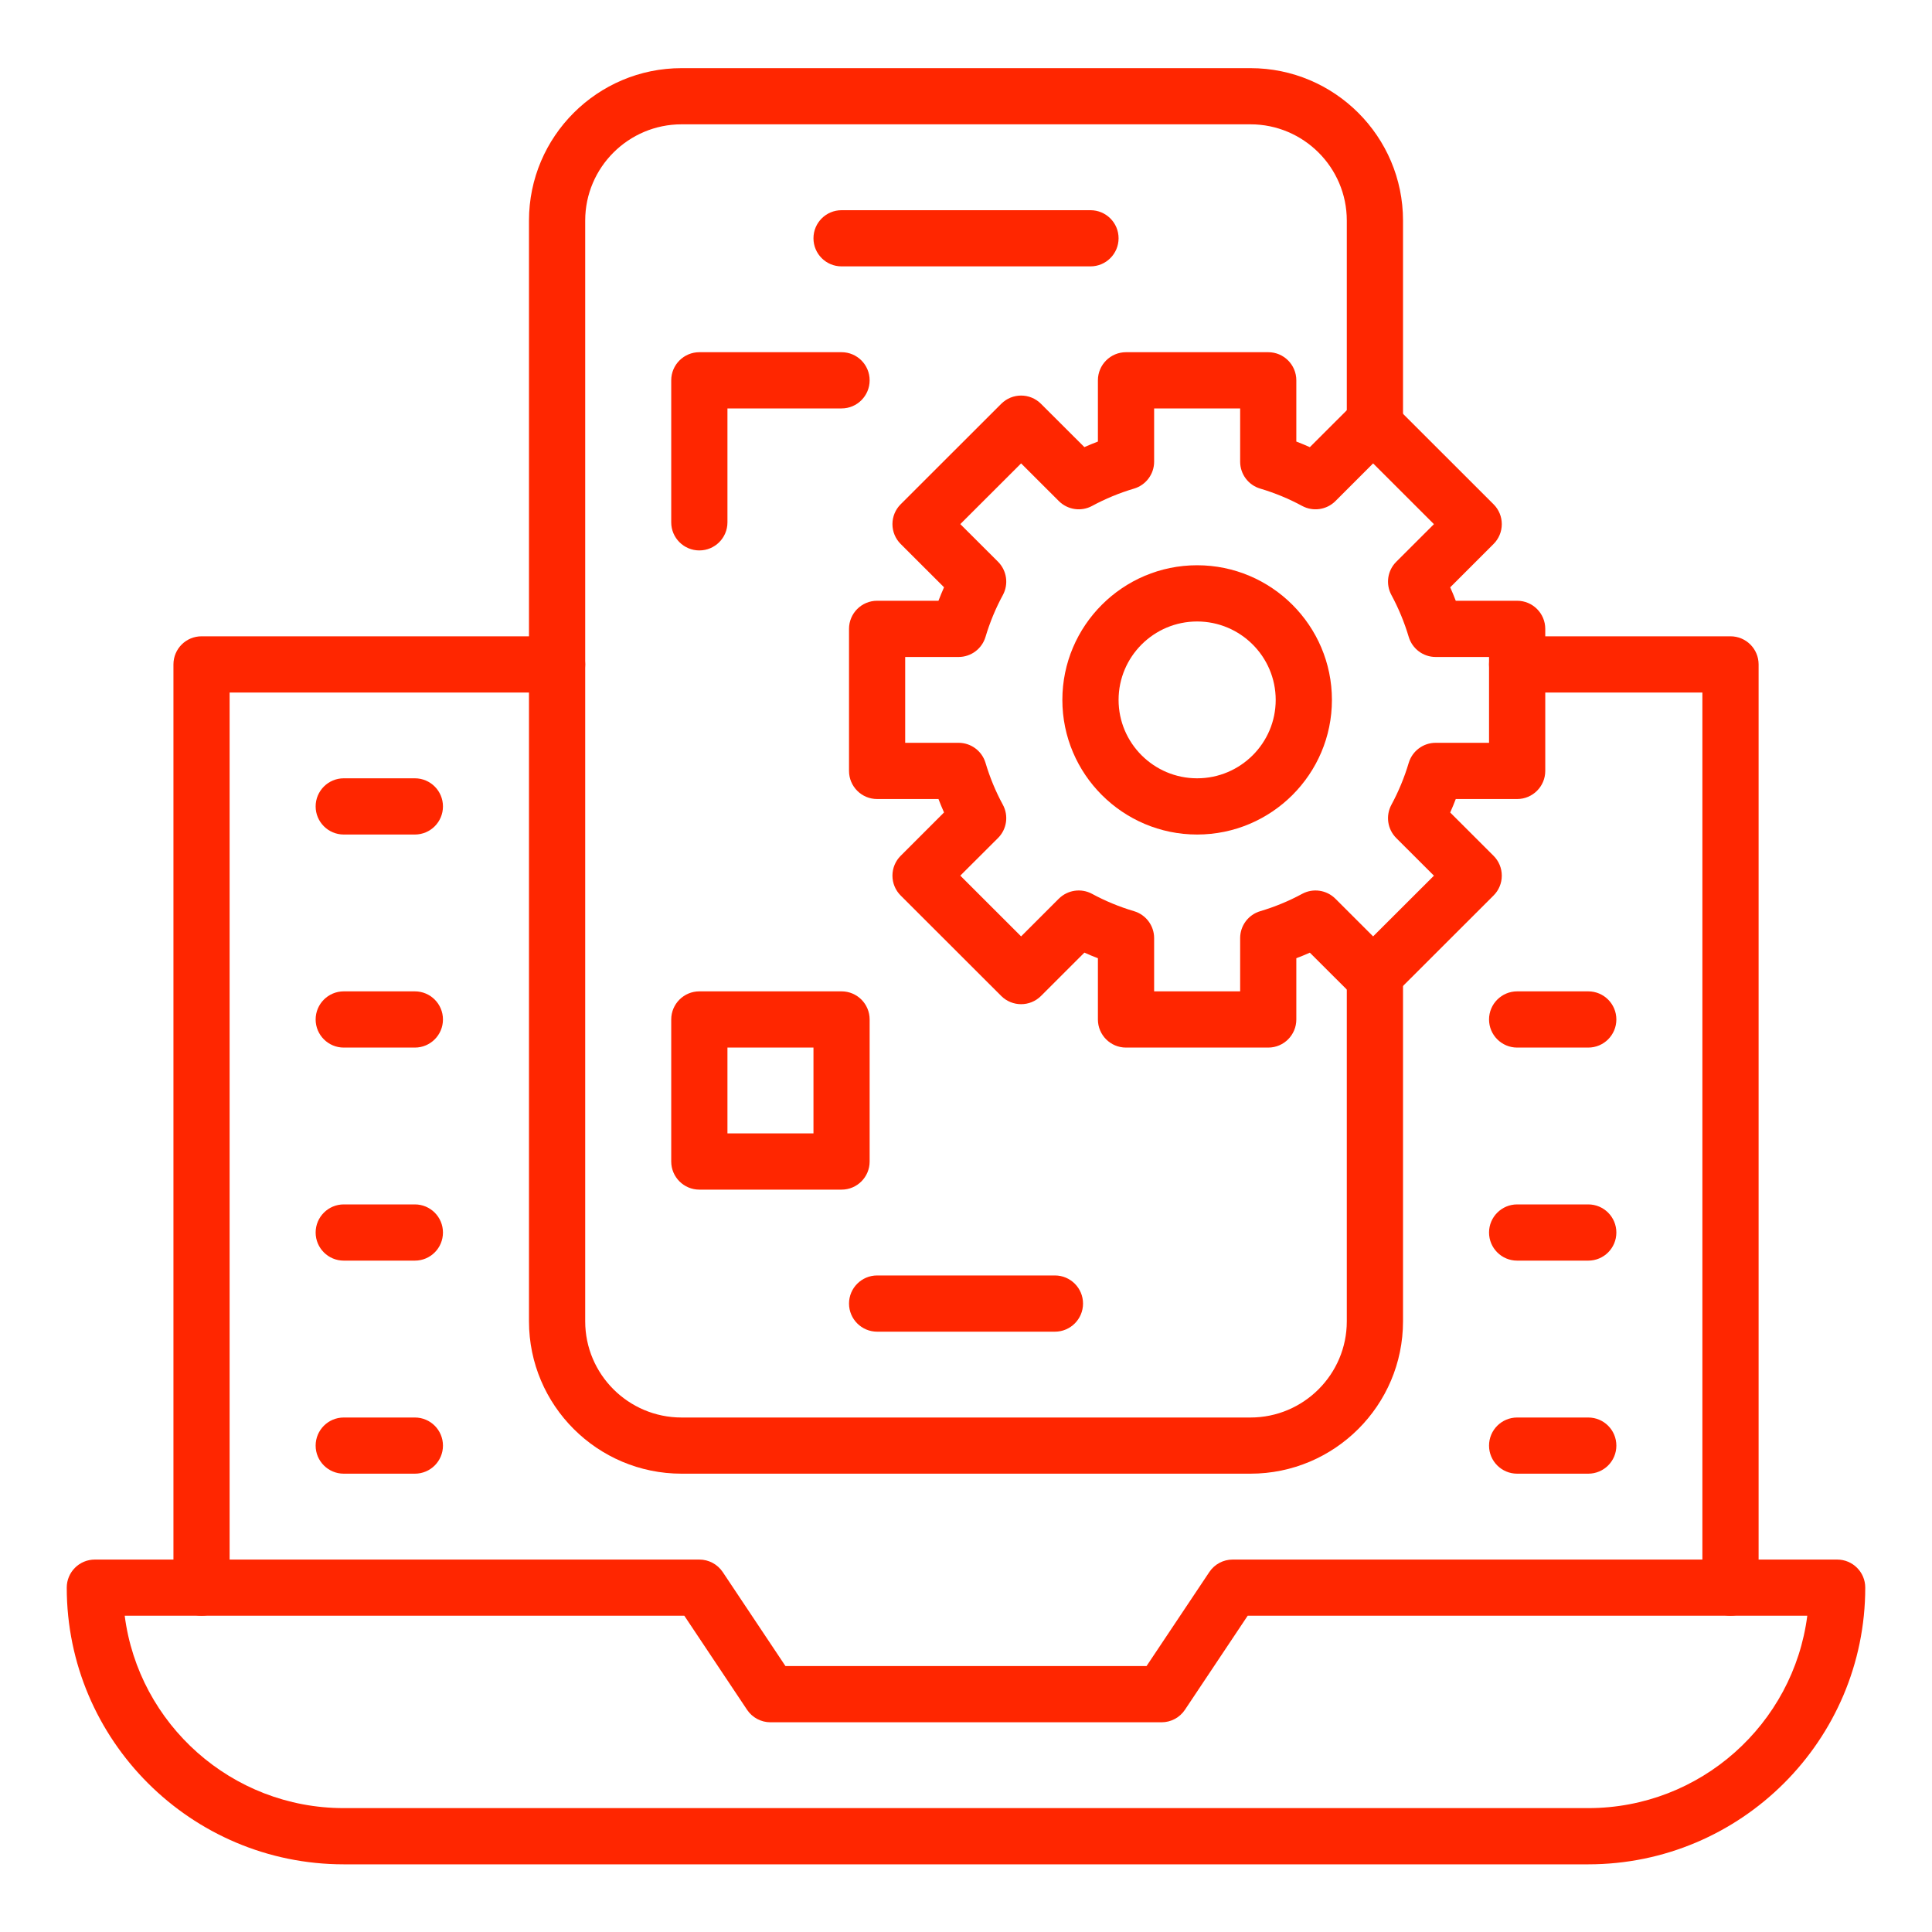 <svg width="40" height="40" viewBox="0 0 40 40" fill="none" xmlns="http://www.w3.org/2000/svg">
<path d="M4.173 33.452C3.851 33.452 3.591 33.192 3.591 32.871V13.756C3.591 13.434 3.851 13.174 4.173 13.174H11.534C11.856 13.174 12.116 13.434 12.116 13.756C12.116 14.077 11.856 14.338 11.534 14.338H4.754V32.871C4.754 33.192 4.494 33.452 4.173 33.452Z" fill="#FF2600"/>
<path d="M35.828 33.452C35.507 33.452 35.246 33.192 35.246 32.871V14.338H31.411C31.09 14.338 30.829 14.077 30.829 13.756C30.829 13.434 31.09 13.174 31.411 13.174H35.828C36.149 13.174 36.41 13.434 36.41 13.756V32.871C36.41 33.192 36.149 33.452 35.828 33.452Z" fill="#FF2600"/>
<path d="M32.883 38.599H7.117C3.955 38.599 1.382 36.029 1.382 32.87C1.382 32.549 1.642 32.289 1.964 32.289H14.479C14.673 32.289 14.855 32.386 14.963 32.547L16.262 34.494H23.738L25.038 32.547C25.145 32.386 25.327 32.289 25.521 32.289H38.036C38.358 32.289 38.618 32.549 38.618 32.87C38.618 36.029 36.045 38.599 32.883 38.599ZM2.582 33.452C2.869 35.695 4.794 37.435 7.117 37.435H32.883C35.206 37.435 37.13 35.695 37.418 33.452H25.832L24.533 35.399C24.425 35.561 24.243 35.658 24.049 35.658H15.951C15.757 35.658 15.575 35.561 15.467 35.399L14.168 33.452H2.582Z" fill="#FF2600"/>
<path d="M25.889 30.511H14.111C12.369 30.511 10.952 29.096 10.952 27.356V4.566C10.952 2.826 12.369 1.411 14.111 1.411H25.89C27.631 1.411 29.048 2.826 29.048 4.566V8.809C29.048 9.13 28.787 9.391 28.466 9.391C28.145 9.391 27.884 9.13 27.884 8.809V4.566C27.884 3.468 26.989 2.574 25.89 2.574H14.111C13.011 2.574 12.116 3.468 12.116 4.566V27.357C12.116 28.454 13.011 29.348 14.111 29.348H25.89C26.989 29.348 27.884 28.454 27.884 27.357V20.172C27.884 19.851 28.145 19.59 28.466 19.59C28.787 19.59 29.048 19.851 29.048 20.172V27.356C29.048 29.096 27.631 30.511 25.889 30.511Z" fill="#FF2600"/>
<path d="M22.577 5.515H17.424C17.102 5.515 16.842 5.255 16.842 4.933C16.842 4.612 17.102 4.352 17.424 4.352H22.577C22.898 4.352 23.159 4.612 23.159 4.933C23.159 5.255 22.898 5.515 22.577 5.515Z" fill="#FF2600"/>
<path d="M21.841 27.571H18.16C17.839 27.571 17.578 27.31 17.578 26.989C17.578 26.668 17.839 26.407 18.16 26.407H21.841C22.162 26.407 22.423 26.668 22.423 26.989C22.423 27.31 22.162 27.571 21.841 27.571Z" fill="#FF2600"/>
<path d="M24.785 17.278C23.247 17.278 21.995 16.027 21.995 14.491C21.995 12.954 23.247 11.703 24.785 11.703C26.324 11.703 27.576 12.954 27.576 14.491C27.576 16.028 26.324 17.278 24.785 17.278ZM24.785 12.867C23.889 12.867 23.159 13.595 23.159 14.491C23.159 15.386 23.889 16.114 24.785 16.114C25.682 16.114 26.412 15.386 26.412 14.491C26.412 13.595 25.682 12.867 24.785 12.867Z" fill="#FF2600"/>
<path d="M26.258 21.689H23.313C22.991 21.689 22.731 21.428 22.731 21.107V19.839C22.636 19.803 22.543 19.764 22.451 19.723L21.552 20.621C21.325 20.847 20.957 20.847 20.73 20.621L18.648 18.541C18.538 18.432 18.477 18.284 18.477 18.129C18.477 17.975 18.538 17.827 18.648 17.718L19.545 16.821C19.505 16.73 19.466 16.637 19.43 16.543H18.16C17.838 16.543 17.578 16.282 17.578 15.961V13.02C17.578 12.699 17.838 12.438 18.16 12.438H19.43C19.466 12.344 19.505 12.251 19.545 12.159L18.648 11.263C18.538 11.154 18.477 11.006 18.477 10.851C18.477 10.697 18.538 10.549 18.648 10.44L20.73 8.36C20.957 8.133 21.325 8.133 21.552 8.36L22.451 9.257C22.543 9.216 22.636 9.178 22.731 9.142V7.874C22.731 7.553 22.991 7.292 23.313 7.292H26.258C26.579 7.292 26.839 7.553 26.839 7.874V9.142C26.934 9.178 27.027 9.217 27.119 9.258L28.018 8.36C28.245 8.134 28.613 8.134 28.84 8.36L30.922 10.44C31.032 10.549 31.093 10.697 31.093 10.852C31.093 11.006 31.032 11.154 30.922 11.263L30.025 12.16C30.066 12.251 30.104 12.344 30.14 12.438H31.411C31.732 12.438 31.993 12.699 31.993 13.02V15.961C31.993 16.282 31.732 16.543 31.411 16.543H30.14C30.104 16.637 30.066 16.73 30.025 16.822L30.922 17.718C31.032 17.827 31.093 17.975 31.093 18.13C31.093 18.284 31.032 18.432 30.922 18.541L28.84 20.621C28.613 20.848 28.245 20.848 28.018 20.621L27.119 19.724C27.027 19.765 26.934 19.803 26.839 19.839V21.107C26.839 21.428 26.579 21.689 26.258 21.689ZM23.895 20.525H25.676V19.422C25.676 19.165 25.845 18.938 26.092 18.865C26.395 18.775 26.687 18.654 26.96 18.506C27.186 18.384 27.466 18.425 27.648 18.607L28.429 19.387L29.688 18.13L28.908 17.351C28.725 17.168 28.685 16.888 28.808 16.661C28.955 16.389 29.076 16.097 29.166 15.795C29.24 15.548 29.466 15.379 29.724 15.379H30.829V13.602H29.724C29.466 13.602 29.24 13.433 29.166 13.186C29.076 12.884 28.955 12.592 28.808 12.32C28.685 12.093 28.725 11.813 28.908 11.631L29.688 10.852L28.429 9.594L27.648 10.375C27.466 10.556 27.186 10.597 26.96 10.475C26.687 10.327 26.395 10.206 26.092 10.116C25.845 10.043 25.676 9.816 25.676 9.559V8.456H23.895V9.559C23.895 9.816 23.725 10.043 23.479 10.116C23.175 10.206 22.883 10.327 22.61 10.475C22.384 10.597 22.105 10.556 21.922 10.374L21.141 9.594L19.882 10.851L20.663 11.63C20.845 11.813 20.886 12.093 20.763 12.32C20.615 12.592 20.494 12.884 20.404 13.186C20.33 13.433 20.104 13.602 19.846 13.602H18.741V15.379H19.846C20.104 15.379 20.33 15.548 20.404 15.794C20.494 16.097 20.615 16.389 20.763 16.661C20.886 16.888 20.845 17.168 20.663 17.35L19.882 18.129L21.141 19.387L21.922 18.606C22.105 18.425 22.384 18.384 22.61 18.506C22.883 18.654 23.175 18.775 23.479 18.865C23.725 18.938 23.895 19.165 23.895 19.422V20.525Z" fill="#FF2600"/>
<path d="M17.424 24.63H14.479C14.158 24.63 13.897 24.369 13.897 24.048V21.107C13.897 20.786 14.158 20.525 14.479 20.525H17.424C17.745 20.525 18.005 20.786 18.005 21.107V24.048C18.005 24.369 17.745 24.63 17.424 24.63ZM15.061 23.466H16.842V21.689H15.061V23.466Z" fill="#FF2600"/>
<path d="M14.479 11.396C14.158 11.396 13.897 11.136 13.897 10.815V7.874C13.897 7.553 14.158 7.292 14.479 7.292H17.424C17.745 7.292 18.005 7.553 18.005 7.874C18.005 8.195 17.745 8.456 17.424 8.456H15.061V10.815C15.061 11.136 14.8 11.396 14.479 11.396Z" fill="#FF2600"/>
<path d="M8.589 17.278H7.117C6.796 17.278 6.535 17.017 6.535 16.696C6.535 16.375 6.796 16.114 7.117 16.114H8.589C8.911 16.114 9.171 16.375 9.171 16.696C9.171 17.017 8.911 17.278 8.589 17.278Z" fill="#FF2600"/>
<path d="M8.589 21.689H7.117C6.796 21.689 6.535 21.428 6.535 21.107C6.535 20.786 6.796 20.525 7.117 20.525H8.589C8.911 20.525 9.171 20.786 9.171 21.107C9.171 21.428 8.911 21.689 8.589 21.689Z" fill="#FF2600"/>
<path d="M8.589 26.1H7.117C6.796 26.1 6.535 25.84 6.535 25.518C6.535 25.197 6.796 24.936 7.117 24.936H8.589C8.911 24.936 9.171 25.197 9.171 25.518C9.171 25.84 8.911 26.1 8.589 26.1Z" fill="#FF2600"/>
<path d="M8.589 30.511H7.117C6.796 30.511 6.535 30.251 6.535 29.93C6.535 29.608 6.796 29.348 7.117 29.348H8.589C8.911 29.348 9.171 29.608 9.171 29.93C9.171 30.251 8.911 30.511 8.589 30.511Z" fill="#FF2600"/>
<path d="M32.883 21.689H31.411C31.09 21.689 30.829 21.428 30.829 21.107C30.829 20.786 31.09 20.525 31.411 20.525H32.883C33.205 20.525 33.465 20.786 33.465 21.107C33.465 21.428 33.205 21.689 32.883 21.689Z" fill="#FF2600"/>
<path d="M32.883 26.1H31.411C31.09 26.1 30.829 25.84 30.829 25.518C30.829 25.197 31.09 24.936 31.411 24.936H32.883C33.205 24.936 33.465 25.197 33.465 25.518C33.465 25.84 33.205 26.1 32.883 26.1Z" fill="#FF2600"/>
<path d="M32.883 30.511H31.411C31.09 30.511 30.829 30.251 30.829 29.93C30.829 29.608 31.09 29.348 31.411 29.348H32.883C33.205 29.348 33.465 29.608 33.465 29.93C33.465 30.251 33.205 30.511 32.883 30.511Z" fill="#FF2600"/>
</svg>

